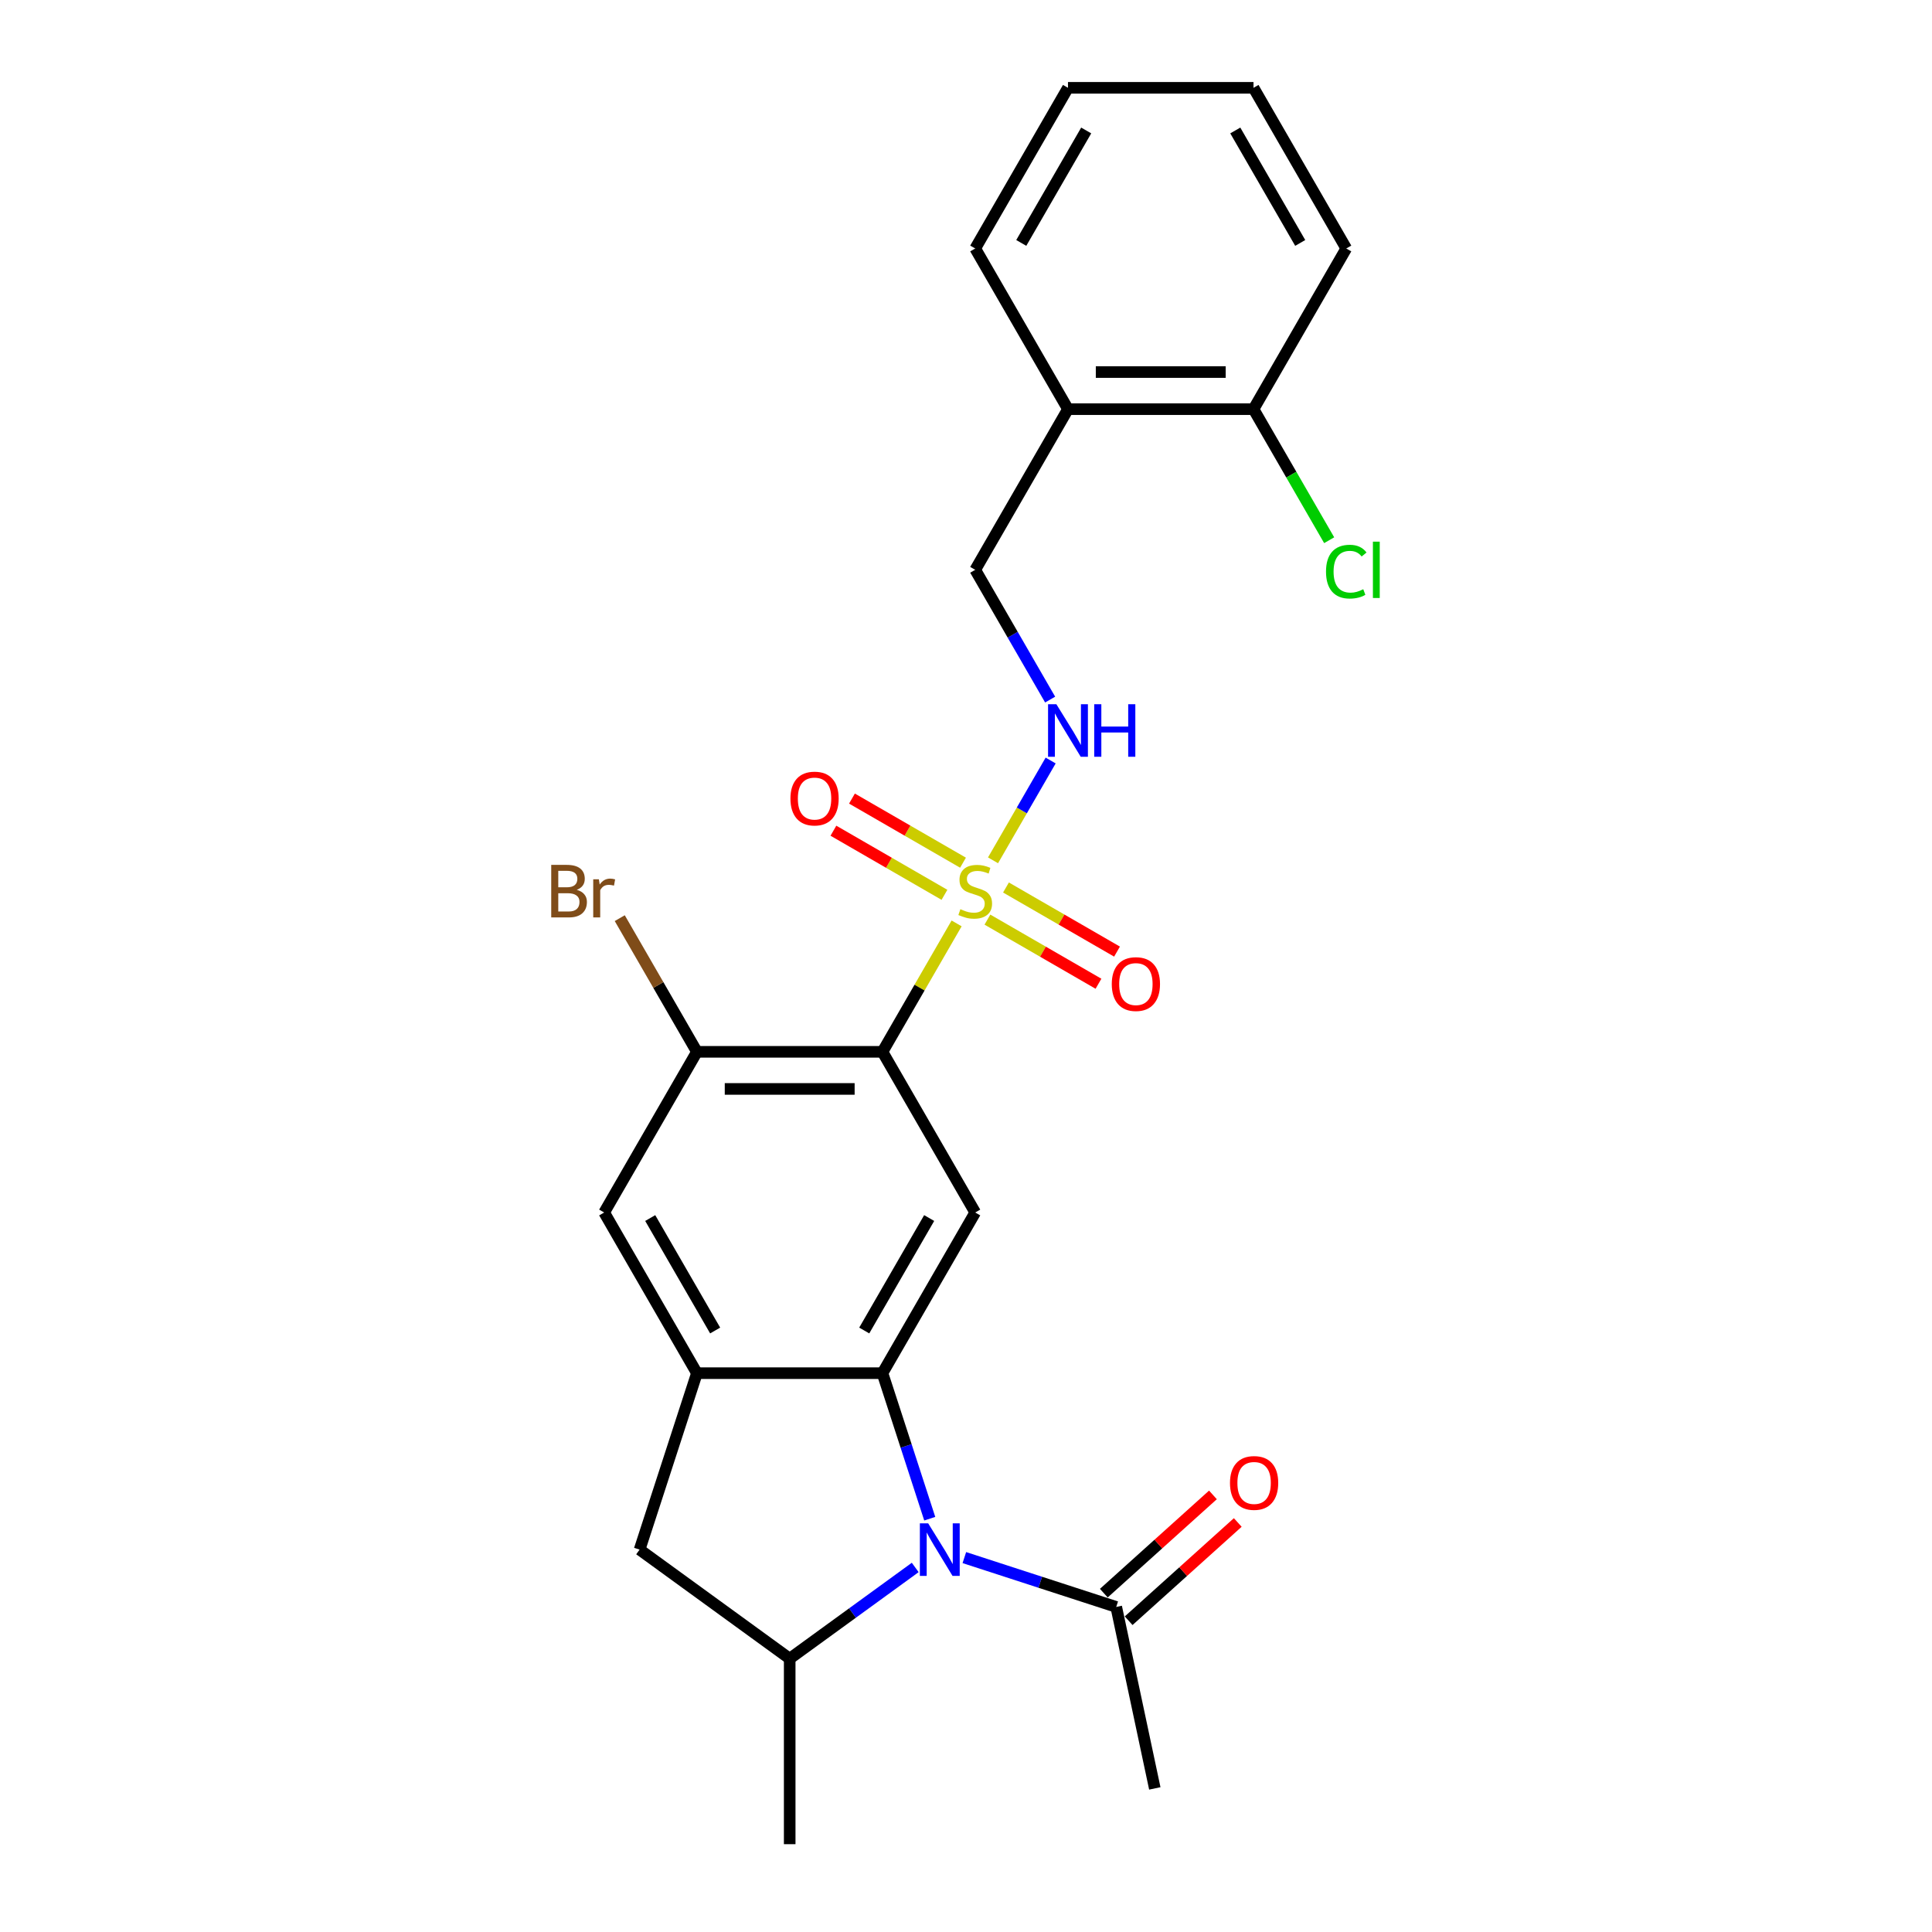 <?xml version='1.0' encoding='iso-8859-1'?>
<svg version='1.1' baseProfile='full'
              xmlns='http://www.w3.org/2000/svg'
                      xmlns:rdkit='http://www.rdkit.org/xml'
                      xmlns:xlink='http://www.w3.org/1999/xlink'
                  xml:space='preserve'
width='1000px' height='1000px' viewBox='0 0 1000 1000'>
<!-- END OF HEADER -->
<rect style='opacity:1.0;fill:#FFFFFF;stroke:none' width='1000' height='1000' x='0' y='0'> </rect>
<path class='bond-0' d='M 495.137,477.953 L 475.948,511.189' style='fill:none;fill-rule:evenodd;stroke:#CCCC00;stroke-width:6px;stroke-linecap:butt;stroke-linejoin:miter;stroke-opacity:1' />
<path class='bond-0' d='M 475.948,511.189 L 456.759,544.425' style='fill:none;fill-rule:evenodd;stroke:#000000;stroke-width:6px;stroke-linecap:butt;stroke-linejoin:miter;stroke-opacity:1' />
<path class='bond-8' d='M 513.987,445.304 L 528.901,419.471' style='fill:none;fill-rule:evenodd;stroke:#CCCC00;stroke-width:6px;stroke-linecap:butt;stroke-linejoin:miter;stroke-opacity:1' />
<path class='bond-8' d='M 528.901,419.471 L 543.816,393.639' style='fill:none;fill-rule:evenodd;stroke:#0000FF;stroke-width:6px;stroke-linecap:butt;stroke-linejoin:miter;stroke-opacity:1' />
<path class='bond-11' d='M 511.091,475.999 L 539.831,492.592' style='fill:none;fill-rule:evenodd;stroke:#CCCC00;stroke-width:6px;stroke-linecap:butt;stroke-linejoin:miter;stroke-opacity:1' />
<path class='bond-11' d='M 539.831,492.592 L 568.57,509.185' style='fill:none;fill-rule:evenodd;stroke:#FF0000;stroke-width:6px;stroke-linecap:butt;stroke-linejoin:miter;stroke-opacity:1' />
<path class='bond-11' d='M 520.694,459.367 L 549.433,475.96' style='fill:none;fill-rule:evenodd;stroke:#CCCC00;stroke-width:6px;stroke-linecap:butt;stroke-linejoin:miter;stroke-opacity:1' />
<path class='bond-11' d='M 549.433,475.96 L 578.173,492.552' style='fill:none;fill-rule:evenodd;stroke:#FF0000;stroke-width:6px;stroke-linecap:butt;stroke-linejoin:miter;stroke-opacity:1' />
<path class='bond-12' d='M 498.454,446.527 L 469.715,429.934' style='fill:none;fill-rule:evenodd;stroke:#CCCC00;stroke-width:6px;stroke-linecap:butt;stroke-linejoin:miter;stroke-opacity:1' />
<path class='bond-12' d='M 469.715,429.934 L 440.976,413.342' style='fill:none;fill-rule:evenodd;stroke:#FF0000;stroke-width:6px;stroke-linecap:butt;stroke-linejoin:miter;stroke-opacity:1' />
<path class='bond-12' d='M 488.851,463.159 L 460.112,446.567' style='fill:none;fill-rule:evenodd;stroke:#CCCC00;stroke-width:6px;stroke-linecap:butt;stroke-linejoin:miter;stroke-opacity:1' />
<path class='bond-12' d='M 460.112,446.567 L 431.373,429.974' style='fill:none;fill-rule:evenodd;stroke:#FF0000;stroke-width:6px;stroke-linecap:butt;stroke-linejoin:miter;stroke-opacity:1' />
<path class='bond-3' d='M 456.759,544.425 L 504.773,627.587' style='fill:none;fill-rule:evenodd;stroke:#000000;stroke-width:6px;stroke-linecap:butt;stroke-linejoin:miter;stroke-opacity:1' />
<path class='bond-6' d='M 456.759,544.425 L 360.732,544.425' style='fill:none;fill-rule:evenodd;stroke:#000000;stroke-width:6px;stroke-linecap:butt;stroke-linejoin:miter;stroke-opacity:1' />
<path class='bond-6' d='M 442.355,563.63 L 375.136,563.63' style='fill:none;fill-rule:evenodd;stroke:#000000;stroke-width:6px;stroke-linecap:butt;stroke-linejoin:miter;stroke-opacity:1' />
<path class='bond-1' d='M 481.235,786.077 L 468.997,748.413' style='fill:none;fill-rule:evenodd;stroke:#0000FF;stroke-width:6px;stroke-linecap:butt;stroke-linejoin:miter;stroke-opacity:1' />
<path class='bond-1' d='M 468.997,748.413 L 456.759,710.748' style='fill:none;fill-rule:evenodd;stroke:#000000;stroke-width:6px;stroke-linecap:butt;stroke-linejoin:miter;stroke-opacity:1' />
<path class='bond-5' d='M 473.719,811.313 L 441.233,834.916' style='fill:none;fill-rule:evenodd;stroke:#0000FF;stroke-width:6px;stroke-linecap:butt;stroke-linejoin:miter;stroke-opacity:1' />
<path class='bond-5' d='M 441.233,834.916 L 408.746,858.519' style='fill:none;fill-rule:evenodd;stroke:#000000;stroke-width:6px;stroke-linecap:butt;stroke-linejoin:miter;stroke-opacity:1' />
<path class='bond-7' d='M 499.147,806.206 L 538.454,818.978' style='fill:none;fill-rule:evenodd;stroke:#0000FF;stroke-width:6px;stroke-linecap:butt;stroke-linejoin:miter;stroke-opacity:1' />
<path class='bond-7' d='M 538.454,818.978 L 577.76,831.749' style='fill:none;fill-rule:evenodd;stroke:#000000;stroke-width:6px;stroke-linecap:butt;stroke-linejoin:miter;stroke-opacity:1' />
<path class='bond-2' d='M 456.759,710.748 L 504.773,627.587' style='fill:none;fill-rule:evenodd;stroke:#000000;stroke-width:6px;stroke-linecap:butt;stroke-linejoin:miter;stroke-opacity:1' />
<path class='bond-2' d='M 447.329,688.671 L 480.938,630.458' style='fill:none;fill-rule:evenodd;stroke:#000000;stroke-width:6px;stroke-linecap:butt;stroke-linejoin:miter;stroke-opacity:1' />
<path class='bond-25' d='M 456.759,710.748 L 360.732,710.748' style='fill:none;fill-rule:evenodd;stroke:#000000;stroke-width:6px;stroke-linecap:butt;stroke-linejoin:miter;stroke-opacity:1' />
<path class='bond-4' d='M 360.732,710.748 L 312.719,627.587' style='fill:none;fill-rule:evenodd;stroke:#000000;stroke-width:6px;stroke-linecap:butt;stroke-linejoin:miter;stroke-opacity:1' />
<path class='bond-4' d='M 370.163,688.671 L 336.553,630.458' style='fill:none;fill-rule:evenodd;stroke:#000000;stroke-width:6px;stroke-linecap:butt;stroke-linejoin:miter;stroke-opacity:1' />
<path class='bond-9' d='M 360.732,710.748 L 331.058,802.075' style='fill:none;fill-rule:evenodd;stroke:#000000;stroke-width:6px;stroke-linecap:butt;stroke-linejoin:miter;stroke-opacity:1' />
<path class='bond-19' d='M 408.746,858.519 L 408.746,954.545' style='fill:none;fill-rule:evenodd;stroke:#000000;stroke-width:6px;stroke-linecap:butt;stroke-linejoin:miter;stroke-opacity:1' />
<path class='bond-26' d='M 408.746,858.519 L 331.058,802.075' style='fill:none;fill-rule:evenodd;stroke:#000000;stroke-width:6px;stroke-linecap:butt;stroke-linejoin:miter;stroke-opacity:1' />
<path class='bond-10' d='M 360.732,544.425 L 312.719,627.587' style='fill:none;fill-rule:evenodd;stroke:#000000;stroke-width:6px;stroke-linecap:butt;stroke-linejoin:miter;stroke-opacity:1' />
<path class='bond-17' d='M 360.732,544.425 L 340.759,509.83' style='fill:none;fill-rule:evenodd;stroke:#000000;stroke-width:6px;stroke-linecap:butt;stroke-linejoin:miter;stroke-opacity:1' />
<path class='bond-17' d='M 340.759,509.83 L 320.785,475.234' style='fill:none;fill-rule:evenodd;stroke:#7F4C19;stroke-width:6px;stroke-linecap:butt;stroke-linejoin:miter;stroke-opacity:1' />
<path class='bond-15' d='M 584.186,838.886 L 612.425,813.459' style='fill:none;fill-rule:evenodd;stroke:#000000;stroke-width:6px;stroke-linecap:butt;stroke-linejoin:miter;stroke-opacity:1' />
<path class='bond-15' d='M 612.425,813.459 L 640.663,788.033' style='fill:none;fill-rule:evenodd;stroke:#FF0000;stroke-width:6px;stroke-linecap:butt;stroke-linejoin:miter;stroke-opacity:1' />
<path class='bond-15' d='M 571.335,824.613 L 599.574,799.187' style='fill:none;fill-rule:evenodd;stroke:#000000;stroke-width:6px;stroke-linecap:butt;stroke-linejoin:miter;stroke-opacity:1' />
<path class='bond-15' d='M 599.574,799.187 L 627.812,773.76' style='fill:none;fill-rule:evenodd;stroke:#FF0000;stroke-width:6px;stroke-linecap:butt;stroke-linejoin:miter;stroke-opacity:1' />
<path class='bond-20' d='M 577.76,831.749 L 597.725,925.678' style='fill:none;fill-rule:evenodd;stroke:#000000;stroke-width:6px;stroke-linecap:butt;stroke-linejoin:miter;stroke-opacity:1' />
<path class='bond-14' d='M 543.55,362.103 L 524.161,328.522' style='fill:none;fill-rule:evenodd;stroke:#0000FF;stroke-width:6px;stroke-linecap:butt;stroke-linejoin:miter;stroke-opacity:1' />
<path class='bond-14' d='M 524.161,328.522 L 504.773,294.94' style='fill:none;fill-rule:evenodd;stroke:#000000;stroke-width:6px;stroke-linecap:butt;stroke-linejoin:miter;stroke-opacity:1' />
<path class='bond-13' d='M 552.786,211.778 L 504.773,294.94' style='fill:none;fill-rule:evenodd;stroke:#000000;stroke-width:6px;stroke-linecap:butt;stroke-linejoin:miter;stroke-opacity:1' />
<path class='bond-16' d='M 552.786,211.778 L 648.813,211.778' style='fill:none;fill-rule:evenodd;stroke:#000000;stroke-width:6px;stroke-linecap:butt;stroke-linejoin:miter;stroke-opacity:1' />
<path class='bond-16' d='M 567.19,192.573 L 634.409,192.573' style='fill:none;fill-rule:evenodd;stroke:#000000;stroke-width:6px;stroke-linecap:butt;stroke-linejoin:miter;stroke-opacity:1' />
<path class='bond-21' d='M 552.786,211.778 L 504.773,128.616' style='fill:none;fill-rule:evenodd;stroke:#000000;stroke-width:6px;stroke-linecap:butt;stroke-linejoin:miter;stroke-opacity:1' />
<path class='bond-18' d='M 648.813,211.778 L 668.396,245.696' style='fill:none;fill-rule:evenodd;stroke:#000000;stroke-width:6px;stroke-linecap:butt;stroke-linejoin:miter;stroke-opacity:1' />
<path class='bond-18' d='M 668.396,245.696 L 687.978,279.614' style='fill:none;fill-rule:evenodd;stroke:#00CC00;stroke-width:6px;stroke-linecap:butt;stroke-linejoin:miter;stroke-opacity:1' />
<path class='bond-22' d='M 648.813,211.778 L 696.827,128.616' style='fill:none;fill-rule:evenodd;stroke:#000000;stroke-width:6px;stroke-linecap:butt;stroke-linejoin:miter;stroke-opacity:1' />
<path class='bond-23' d='M 504.773,128.616 L 552.786,45.455' style='fill:none;fill-rule:evenodd;stroke:#000000;stroke-width:6px;stroke-linecap:butt;stroke-linejoin:miter;stroke-opacity:1' />
<path class='bond-23' d='M 528.607,125.745 L 562.217,67.531' style='fill:none;fill-rule:evenodd;stroke:#000000;stroke-width:6px;stroke-linecap:butt;stroke-linejoin:miter;stroke-opacity:1' />
<path class='bond-27' d='M 696.827,128.616 L 648.813,45.455' style='fill:none;fill-rule:evenodd;stroke:#000000;stroke-width:6px;stroke-linecap:butt;stroke-linejoin:miter;stroke-opacity:1' />
<path class='bond-27' d='M 672.992,125.745 L 639.383,67.531' style='fill:none;fill-rule:evenodd;stroke:#000000;stroke-width:6px;stroke-linecap:butt;stroke-linejoin:miter;stroke-opacity:1' />
<path class='bond-24' d='M 552.786,45.455 L 648.813,45.455' style='fill:none;fill-rule:evenodd;stroke:#000000;stroke-width:6px;stroke-linecap:butt;stroke-linejoin:miter;stroke-opacity:1' />
<path  class='atom-0' d='M 497.091 470.597
Q 497.398 470.712, 498.665 471.25
Q 499.933 471.788, 501.316 472.133
Q 502.737 472.441, 504.12 472.441
Q 506.693 472.441, 508.191 471.212
Q 509.689 469.944, 509.689 467.755
Q 509.689 466.257, 508.921 465.335
Q 508.191 464.413, 507.039 463.914
Q 505.887 463.414, 503.966 462.838
Q 501.546 462.108, 500.087 461.417
Q 498.665 460.725, 497.628 459.266
Q 496.63 457.806, 496.63 455.348
Q 496.63 451.929, 498.934 449.817
Q 501.277 447.704, 505.887 447.704
Q 509.036 447.704, 512.609 449.202
L 511.725 452.16
Q 508.46 450.815, 506.002 450.815
Q 503.352 450.815, 501.892 451.929
Q 500.432 453.005, 500.471 454.887
Q 500.471 456.347, 501.201 457.23
Q 501.969 458.114, 503.044 458.613
Q 504.158 459.112, 506.002 459.688
Q 508.46 460.457, 509.92 461.225
Q 511.379 461.993, 512.416 463.568
Q 513.492 465.104, 513.492 467.755
Q 513.492 471.519, 510.957 473.555
Q 508.46 475.552, 504.273 475.552
Q 501.854 475.552, 500.01 475.014
Q 498.204 474.515, 496.053 473.631
L 497.091 470.597
' fill='#CCCC00'/>
<path  class='atom-2' d='M 480.422 788.478
L 489.333 802.882
Q 490.217 804.303, 491.638 806.877
Q 493.059 809.45, 493.136 809.604
L 493.136 788.478
L 496.747 788.478
L 496.747 815.673
L 493.021 815.673
L 483.456 799.924
Q 482.342 798.081, 481.152 795.968
Q 479.999 793.855, 479.654 793.202
L 479.654 815.673
L 476.12 815.673
L 476.12 788.478
L 480.422 788.478
' fill='#0000FF'/>
<path  class='atom-9' d='M 546.775 364.504
L 555.686 378.908
Q 556.57 380.329, 557.991 382.903
Q 559.412 385.476, 559.489 385.63
L 559.489 364.504
L 563.099 364.504
L 563.099 391.699
L 559.374 391.699
L 549.809 375.95
Q 548.695 374.107, 547.505 371.994
Q 546.352 369.882, 546.007 369.229
L 546.007 391.699
L 542.473 391.699
L 542.473 364.504
L 546.775 364.504
' fill='#0000FF'/>
<path  class='atom-9' d='M 566.364 364.504
L 570.052 364.504
L 570.052 376.066
L 583.957 376.066
L 583.957 364.504
L 587.644 364.504
L 587.644 391.699
L 583.957 391.699
L 583.957 379.139
L 570.052 379.139
L 570.052 391.699
L 566.364 391.699
L 566.364 364.504
' fill='#0000FF'/>
<path  class='atom-12' d='M 575.451 509.353
Q 575.451 502.824, 578.677 499.175
Q 581.904 495.526, 587.934 495.526
Q 593.965 495.526, 597.191 499.175
Q 600.418 502.824, 600.418 509.353
Q 600.418 515.96, 597.153 519.724
Q 593.888 523.45, 587.934 523.45
Q 581.942 523.45, 578.677 519.724
Q 575.451 515.999, 575.451 509.353
M 587.934 520.377
Q 592.083 520.377, 594.311 517.612
Q 596.577 514.808, 596.577 509.353
Q 596.577 504.014, 594.311 501.326
Q 592.083 498.598, 587.934 498.598
Q 583.786 498.598, 581.52 501.287
Q 579.292 503.976, 579.292 509.353
Q 579.292 514.846, 581.52 517.612
Q 583.786 520.377, 587.934 520.377
' fill='#FF0000'/>
<path  class='atom-13' d='M 409.128 413.327
Q 409.128 406.797, 412.354 403.148
Q 415.581 399.499, 421.611 399.499
Q 427.641 399.499, 430.868 403.148
Q 434.094 406.797, 434.094 413.327
Q 434.094 419.933, 430.83 423.697
Q 427.565 427.423, 421.611 427.423
Q 415.619 427.423, 412.354 423.697
Q 409.128 419.972, 409.128 413.327
M 421.611 424.35
Q 425.759 424.35, 427.987 421.585
Q 430.253 418.781, 430.253 413.327
Q 430.253 407.987, 427.987 405.299
Q 425.759 402.572, 421.611 402.572
Q 417.463 402.572, 415.196 405.26
Q 412.969 407.949, 412.969 413.327
Q 412.969 418.819, 415.196 421.585
Q 417.463 424.35, 421.611 424.35
' fill='#FF0000'/>
<path  class='atom-16' d='M 636.639 767.572
Q 636.639 761.042, 639.865 757.393
Q 643.092 753.744, 649.122 753.744
Q 655.153 753.744, 658.379 757.393
Q 661.606 761.042, 661.606 767.572
Q 661.606 774.178, 658.341 777.943
Q 655.076 781.668, 649.122 781.668
Q 643.13 781.668, 639.865 777.943
Q 636.639 774.217, 636.639 767.572
M 649.122 778.595
Q 653.27 778.595, 655.498 775.83
Q 657.765 773.026, 657.765 767.572
Q 657.765 762.233, 655.498 759.544
Q 653.27 756.817, 649.122 756.817
Q 644.974 756.817, 642.708 759.505
Q 640.48 762.194, 640.48 767.572
Q 640.48 773.064, 642.708 775.83
Q 644.974 778.595, 649.122 778.595
' fill='#FF0000'/>
<path  class='atom-18' d='M 298.526 460.572
Q 301.138 461.302, 302.444 462.915
Q 303.788 464.49, 303.788 466.833
Q 303.788 470.597, 301.369 472.748
Q 298.987 474.861, 294.455 474.861
L 285.313 474.861
L 285.313 447.666
L 293.341 447.666
Q 297.988 447.666, 300.331 449.548
Q 302.675 451.43, 302.675 454.887
Q 302.675 458.997, 298.526 460.572
M 288.962 450.739
L 288.962 459.266
L 293.341 459.266
Q 296.029 459.266, 297.412 458.19
Q 298.833 457.076, 298.833 454.887
Q 298.833 450.739, 293.341 450.739
L 288.962 450.739
M 294.455 471.788
Q 297.105 471.788, 298.526 470.52
Q 299.947 469.253, 299.947 466.833
Q 299.947 464.605, 298.373 463.491
Q 296.836 462.339, 293.878 462.339
L 288.962 462.339
L 288.962 471.788
L 294.455 471.788
' fill='#7F4C19'/>
<path  class='atom-18' d='M 309.973 455.117
L 310.395 457.845
Q 312.469 454.772, 315.849 454.772
Q 316.925 454.772, 318.385 455.156
L 317.808 458.382
Q 316.157 457.998, 315.235 457.998
Q 313.622 457.998, 312.546 458.651
Q 311.509 459.266, 310.664 460.764
L 310.664 474.861
L 307.053 474.861
L 307.053 455.117
L 309.973 455.117
' fill='#7F4C19'/>
<path  class='atom-19' d='M 686.34 295.881
Q 686.34 289.12, 689.49 285.587
Q 692.678 282.015, 698.709 282.015
Q 704.317 282.015, 707.313 285.971
L 704.778 288.045
Q 702.588 285.164, 698.709 285.164
Q 694.599 285.164, 692.409 287.93
Q 690.258 290.657, 690.258 295.881
Q 690.258 301.258, 692.486 304.024
Q 694.752 306.789, 699.131 306.789
Q 702.127 306.789, 705.623 304.984
L 706.698 307.865
Q 705.277 308.787, 703.126 309.325
Q 700.975 309.862, 698.593 309.862
Q 692.678 309.862, 689.49 306.252
Q 686.34 302.641, 686.34 295.881
' fill='#00CC00'/>
<path  class='atom-19' d='M 710.616 280.363
L 714.15 280.363
L 714.15 309.517
L 710.616 309.517
L 710.616 280.363
' fill='#00CC00'/>
</svg>
